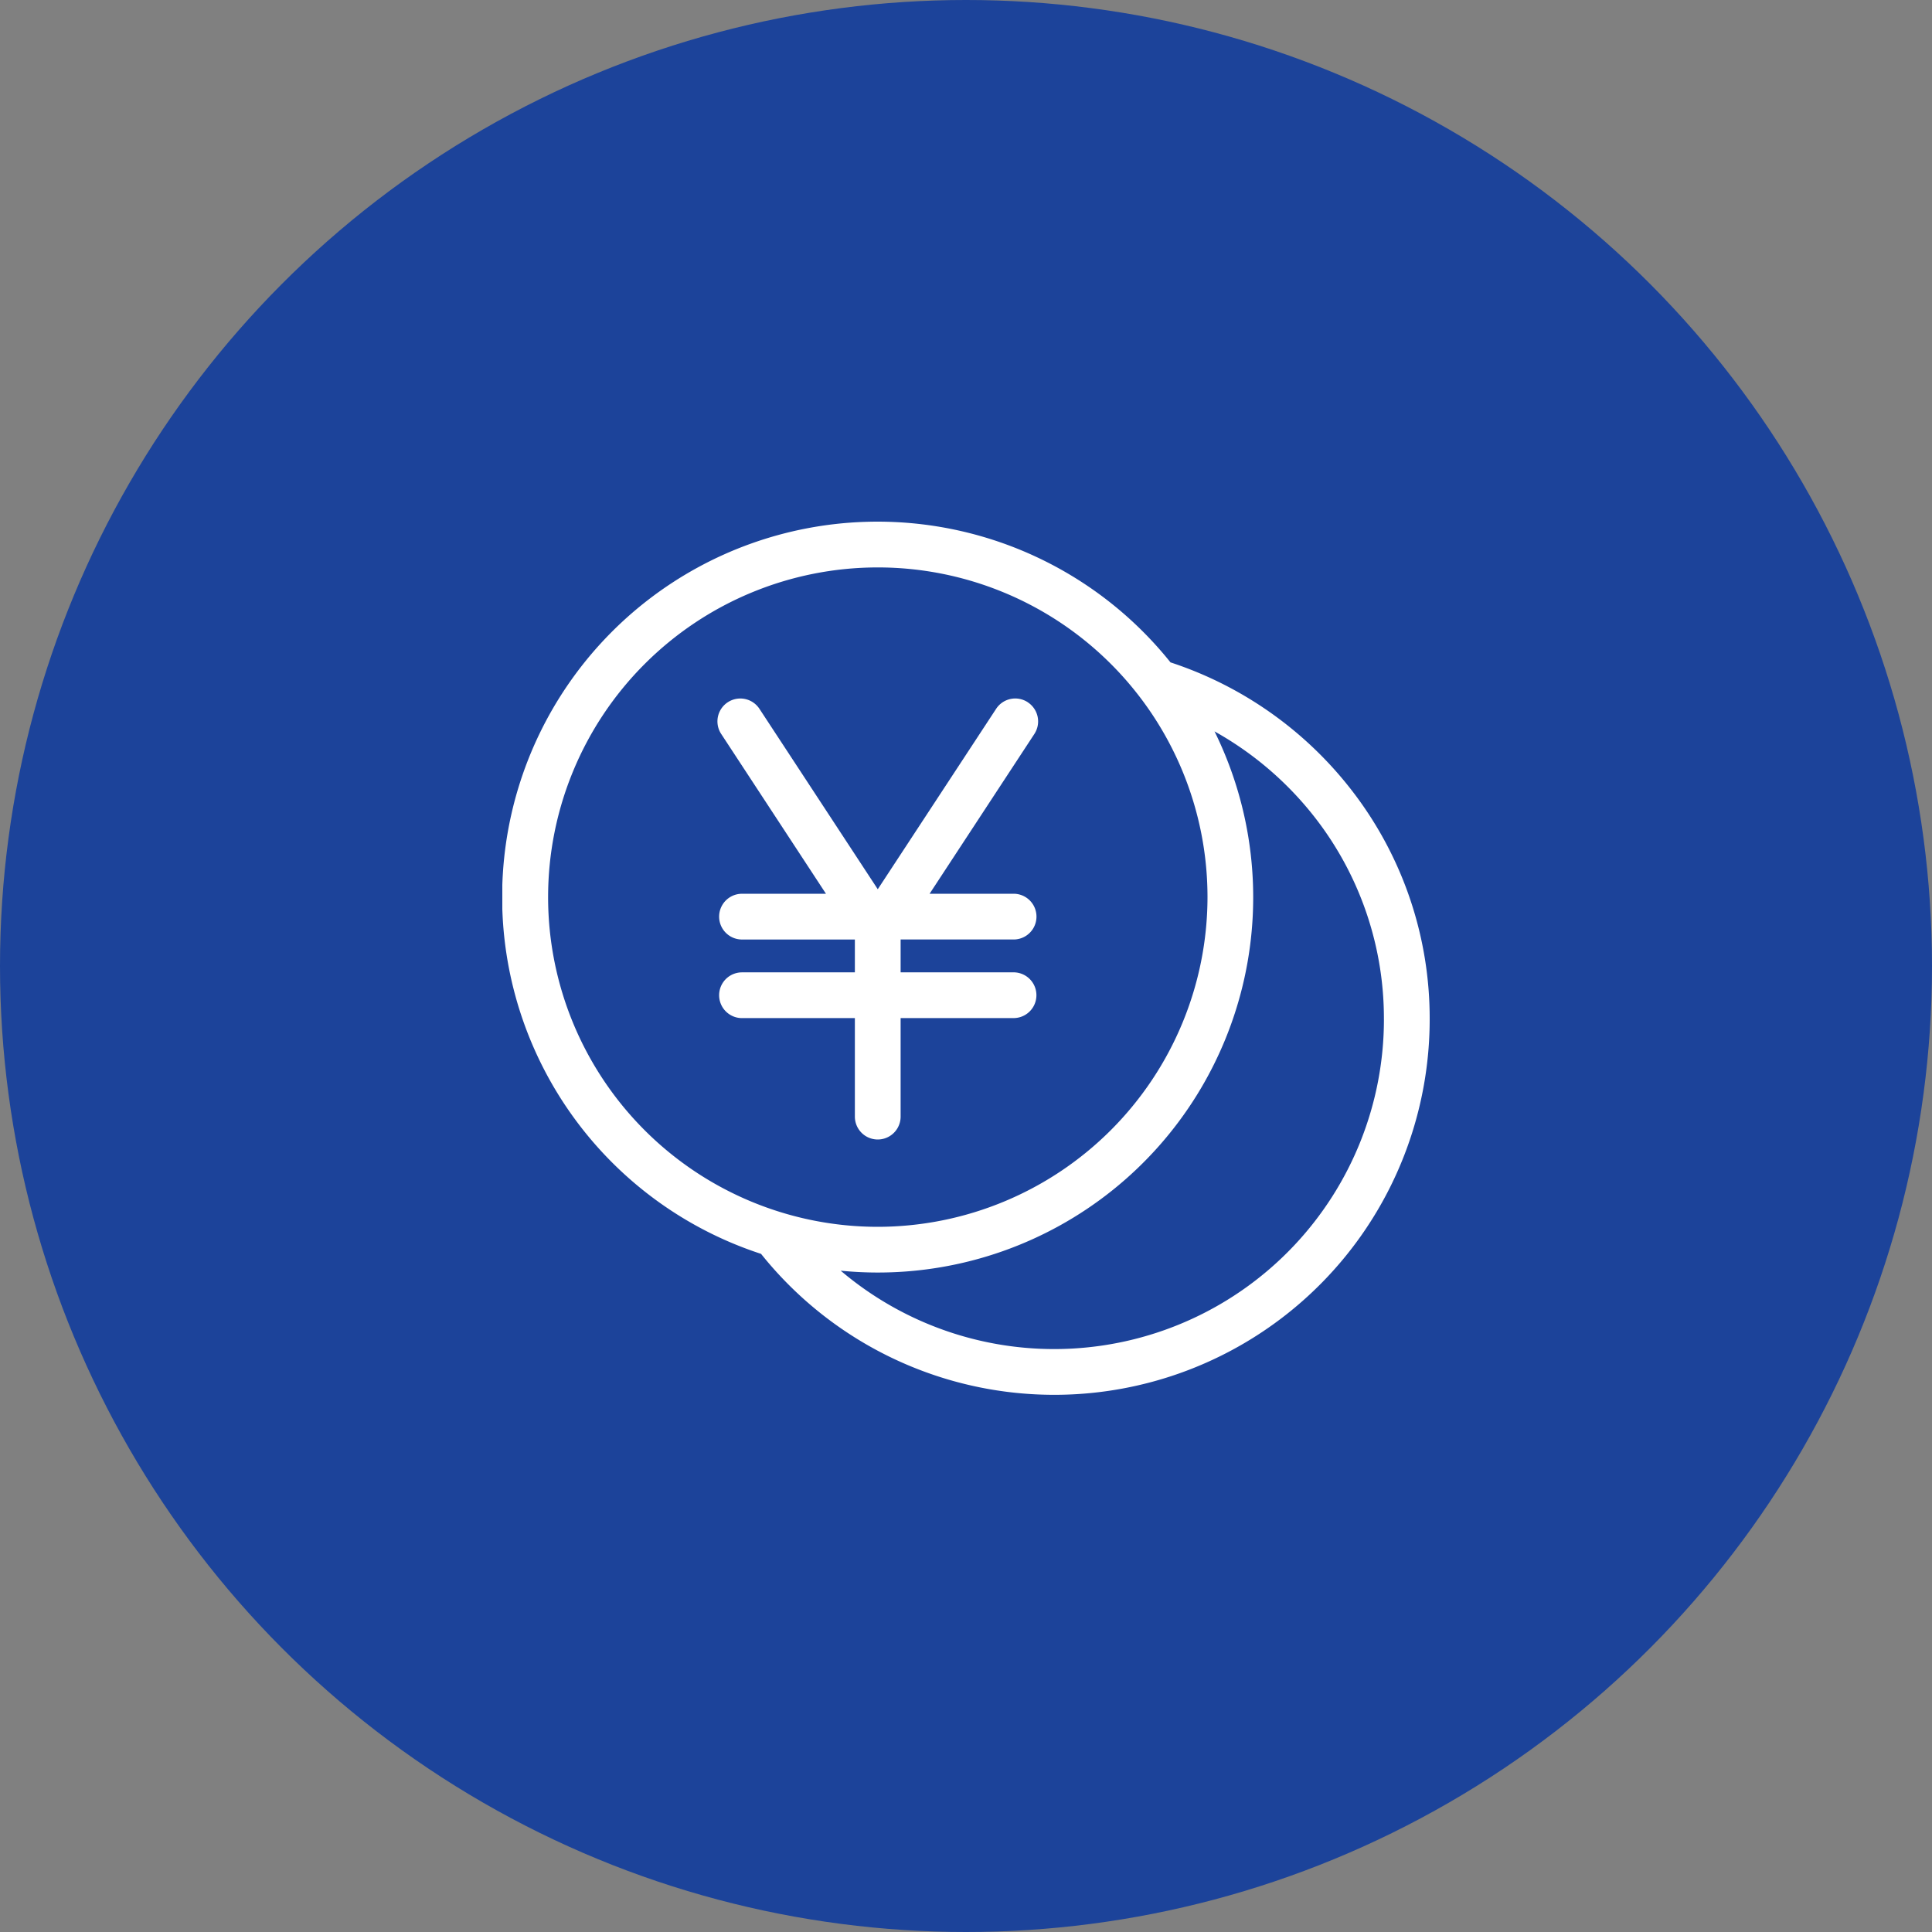 <svg xmlns="http://www.w3.org/2000/svg" width="100" height="100" viewBox="0 0 100 100"><rect x="0" y="0" width="100" height="100" fill="#808080" stroke="none"/><defs><clipPath id="a"><path data-name="Rectangle 456" fill="#fff" d="M0 0h48v45.196H0z"/></clipPath></defs><circle cx="50" cy="50" r="50" fill="#1c439a"/><g data-name="Group 407"><g data-name="Group 406" clip-path="url(#a)" fill="#fff" transform="translate(26 27)"><path data-name="Path 1745" d="M44.107 14.093A19.26 19.26 0 0148 25.763 19.432 19.432 0 0113.392 37.9 19.429 19.429 0 1134.584 7.284a19.585 19.585 0 019.522 6.808m1.525 11.67a16.919 16.919 0 00-3.417-10.247 17.225 17.225 0 00-5.35-4.658 19.422 19.422 0 01-17.431 28.009c-.647 0-1.286-.033-1.918-.095a17.07 17.07 0 0028.117-13.008m-9.132-6.33A17.065 17.065 0 1019.433 36.5 17.084 17.084 0 0036.5 19.433"/><path data-name="Path 1746" d="M27.198 9.35a1.185 1.185 0 01.341 1.639l-5.423 8.271h4.348a1.184 1.184 0 010 2.368h-5.848v1.7h5.845a1.184 1.184 0 010 2.368h-5.845v5.1a1.184 1.184 0 11-2.368 0v-5.099h-5.842a1.184 1.184 0 110-2.368h5.842v-1.7h-5.842a1.184 1.184 0 010-2.368h4.346l-5.423-8.272a1.184 1.184 0 111.98-1.3l6.124 9.338 6.126-9.338a1.182 1.182 0 011.639-.341"/></g></g></svg>